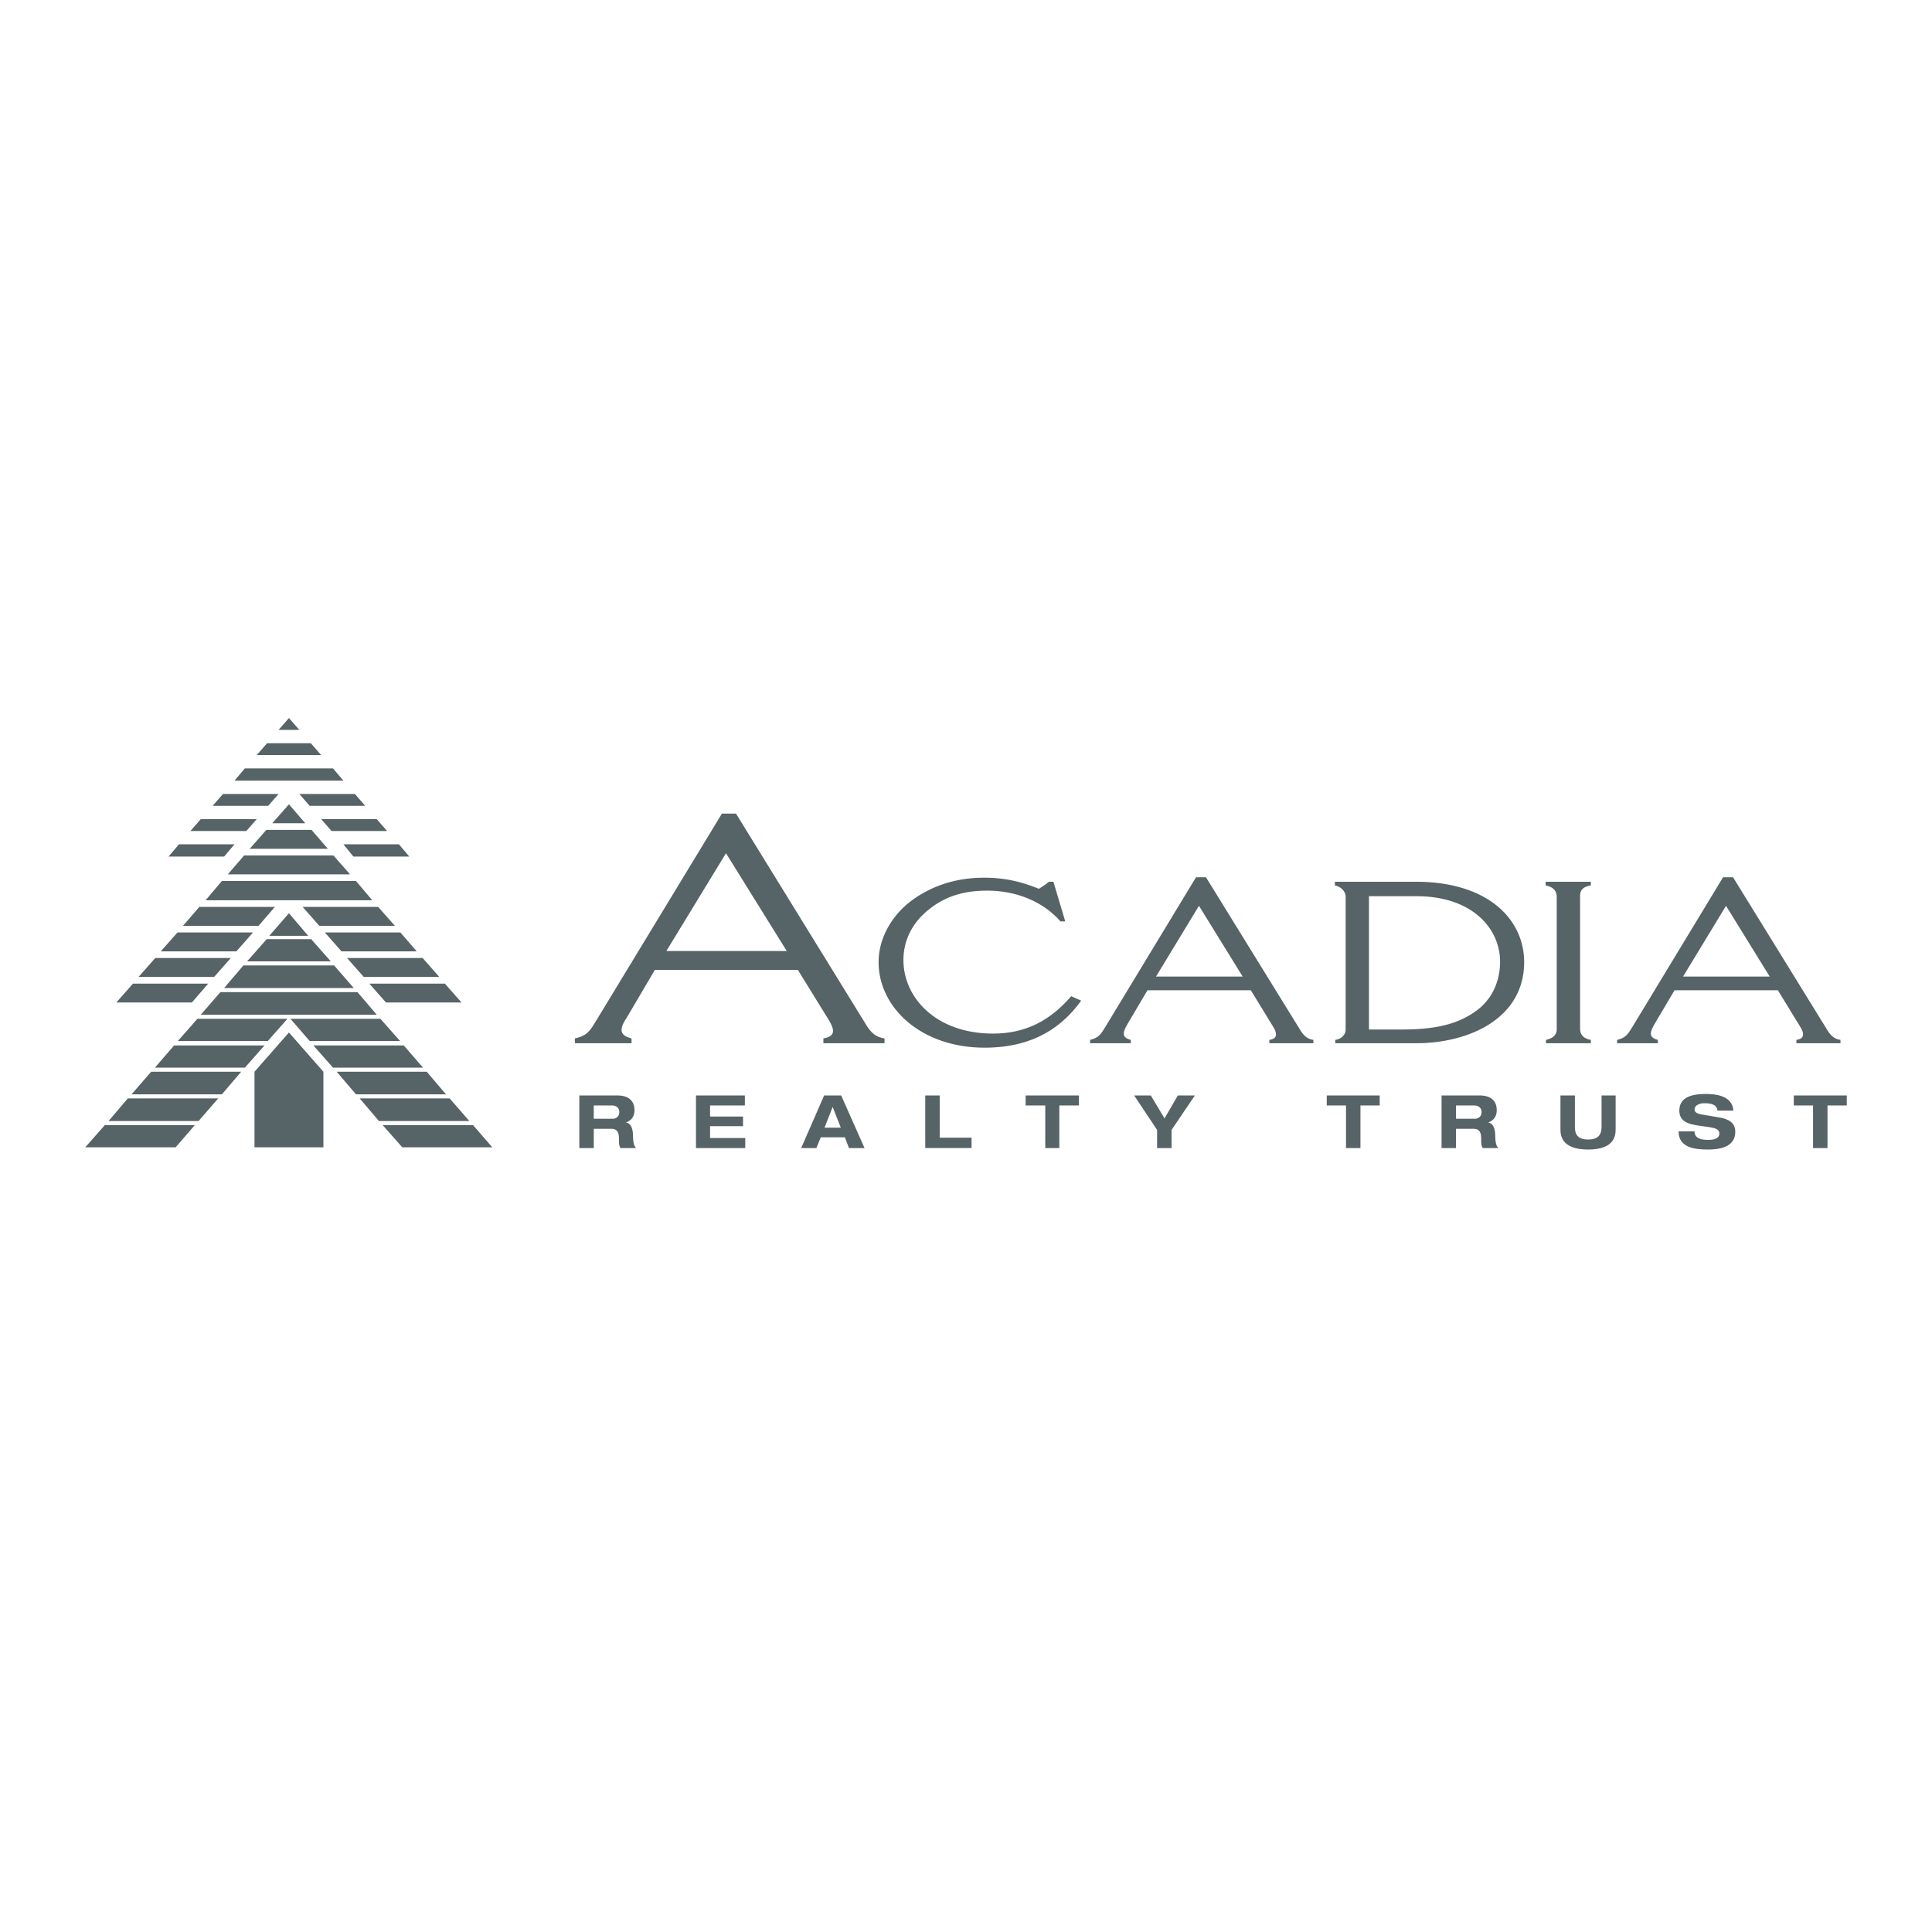 <svg xmlns="http://www.w3.org/2000/svg" width="2500" height="2500" viewBox="0 0 192.756 192.756"><path fill="#fff" d="M0 192.756h192.756V0H0v192.756z"/><path d="M59.24 110.291h1.811c.333 0 .739.148.739.666 0 .48-.37.664-.665.664H59.24v-1.33zm-1.441 4.25h1.441v-1.922h1.737c.443 0 .776.186.776.924 0 .555 0 .738.148.998h1.552c-.259-.26-.296-.887-.296-1.146 0-.516-.074-1.293-.702-1.404.591-.221.85-.627.85-1.256 0-.555-.259-1.441-1.7-1.441h-3.806v5.247zM69.438 109.293h4.878v.998h-3.473v1.109h3.289v.959h-3.289v1.184h3.511v.998h-4.916v-5.248zM83.888 112.508h-1.626l.813-2.068.813 2.068zm.813 2.033h1.552l-2.328-5.248h-1.7l-2.291 5.248h1.515l.443-1.072h2.402l.407 1.072zM92.312 109.293h1.442v4.213h3.178v1.035h-4.62v-5.248zM104.286 110.291h-1.959v-.998h5.32v.998h-1.958v4.25h-1.403v-4.25zM115.445 112.73l-2.292-3.437h1.663l1.369 2.291 1.33-2.291h1.7l-2.328 3.437v1.811h-1.442v-1.811zM134.291 110.291h-1.921v-.998h5.283v.998h-1.921v4.25h-1.441v-4.25zM145.266 110.291h1.812c.332 0 .738.148.738.666 0 .48-.369.664-.664.664h-1.886v-1.33zm-1.441 4.25h1.44v-1.922h1.737c.443 0 .775.186.775.924 0 .555 0 .738.148.998h1.552c-.259-.26-.295-.887-.295-1.146 0-.516-.073-1.293-.703-1.404.593-.221.851-.627.851-1.256 0-.555-.258-1.441-1.699-1.441h-3.807v5.247h.001zM155.687 109.293h1.441v3.031c0 .518 0 1.367 1.331 1.367 1.293 0 1.33-.85 1.33-1.367v-3.031h1.403v3.363c0 .592-.073 2.033-2.733 2.033-2.698 0-2.772-1.441-2.772-2.033v-3.363zM171.354 110.809c-.074-.666-.738-.74-1.33-.74-.554 0-.961.26-.961.629 0 .26.259.406.628.48l1.774.297c.961.146 1.663.516 1.663 1.439 0 .998-.665 1.775-2.698 1.775-1.293 0-2.956-.148-2.956-1.811h1.589c0 .738.739.85 1.367.85.665 0 1.109-.186 1.109-.629 0-.406-.333-.518-.888-.629l-1.293-.184c-.924-.148-1.811-.406-1.811-1.479 0-1.182.961-1.662 2.624-1.662 1.07 0 2.66.184 2.771 1.662h-1.588v.002zM180.889 110.291h-1.922v-.998h5.285v.998h-1.923v4.25h-1.44v-4.25zM78.493 94.882h-12.01l5.949-9.756 6.061 9.756zm-18.92 6.8c-.666 1.072-.887 1.625-2.217 1.922v.48h5.653v-.48c-.739-.186-.997-.482-.997-.85 0-.371.221-.777.517-1.221l2.808-4.768h14.264l3.104 5.027c.259.441.407.775.407 1.07 0 .369-.296.629-.961.74v.48h6.098v-.48c-.776-.111-1.33-.482-1.884-1.441L73.43 81.172h-1.404l-12.453 20.51zM107.87 99.834c-1.737 2.4-4.508 4.693-9.646 4.693-6.319 0-10.568-3.992-10.568-8.538 0-2.438 1.367-4.656 3.141-6.022 1.589-1.219 3.991-2.402 7.391-2.402 2.809 0 4.582.776 5.468 1.109.333-.223.703-.444.998-.702h.444l1.182 3.953h-.479c-1.812-2.069-4.545-3.067-7.28-3.067-2.217 0-4.065.481-5.764 1.812-1.959 1.515-2.624 3.437-2.624 5.1 0 3.805 3.289 7.352 8.942 7.352 3.289 0 5.728-1.328 7.797-3.73l.998.442zM123.981 97.432h-8.646l4.286-7.059 4.36 7.059zm-13.635 4.914c-.48.775-.665 1.184-1.589 1.404v.334h4.065v-.334c-.555-.146-.702-.369-.702-.629 0-.258.147-.553.332-.887l2.032-3.436h10.311l2.217 3.621c.221.334.295.592.295.775 0 .297-.184.48-.665.555v.334h4.398v-.334c-.555-.074-.961-.369-1.368-1.07l-9.35-15.152h-.997l-8.979 14.819zM136.582 89.413h4.73c5.653 0 8.352 3.289 8.352 6.54 0 1.774-.665 3.584-2.255 4.805-1.995 1.514-4.36 1.959-7.687 1.959h-3.141V89.413h.001zm-2.327 13.341c0 .479-.444.922-1.035.996v.334h8.055c5.359 0 10.791-2.514 10.791-8.094 0-4.249-3.585-8.018-10.791-8.018h-8.092v.369c.628.11 1.072.627 1.072 1.108v13.305zM154.209 87.972h4.508v.369c-.739.11-1.071.443-1.071.998v13.34c0 .59.406.961 1.071 1.07v.334h-4.471v-.334c.665-.146 1.071-.48 1.071-1.033v-13.23c0-.555-.296-.998-1.108-1.146v-.368zM176.565 97.432h-8.646l4.286-7.059 4.36 7.059zm-13.635 4.914c-.479.775-.665 1.184-1.589 1.404v.334h4.064v-.334c-.554-.146-.701-.369-.701-.629 0-.258.147-.553.332-.887l2.032-3.436h10.311l2.217 3.621c.222.334.295.592.295.775 0 .297-.184.48-.665.555v.334h4.398v-.334c-.556-.074-.961-.369-1.368-1.07l-9.349-15.152h-.998l-8.979 14.819zM32.265 114.467v-7.539l-3.437-3.916-3.437 3.916v7.539h6.874zM17.52 114.467l1.922-2.217h-8.98l-1.958 2.217h9.016zM19.811 111.844l1.959-2.254h-9.017l-1.921 2.254h8.979zM22.139 109.182l1.922-2.254h-8.98l-1.958 2.254h9.016zM24.431 106.521l1.958-2.216h-9.016l-1.922 2.216h8.98zM26.721 103.861l1.959-2.216h-8.979l-1.959 2.216h8.979zM40.136 114.467l-1.959-2.217h9.016l1.922 2.217h-8.979zM37.807 111.844l-1.921-2.254h8.979l1.959 2.254h-9.017zM35.516 109.182l-1.921-2.254h8.979l1.922 2.254h-8.98zM33.225 106.521l-1.958-2.216h9.016l1.922 2.216h-8.98zM30.896 103.861l-1.92-2.216h8.979l1.959 2.216h-9.018zM35.664 98.982H21.992l-1.959 2.256h17.553l-1.922-2.256zM33.336 96.323h-9.053l-1.922 2.253h12.934l-1.959-2.253zM26.61 93.699l-1.959 2.217h8.353l-1.959-2.217H26.61zM26.869 93.367h3.88l-1.921-2.255-1.959 2.255zM26.759 80.396l1.034-1.182H22.25l-1.035 1.182h5.544zM24.578 82.909l1.035-1.182h-5.58l-1.035 1.182h5.58zM22.361 85.459l1.035-1.22h-5.543l-1.035 1.22h5.543zM27.793 72.821h2.07l-1.035-1.183-1.035 1.183zM31.008 74.151h-4.36l-1.035 1.183h6.43l-1.035-1.183zM33.225 76.664h-8.794l-1.035 1.219H34.26l-1.035-1.219zM30.896 80.396l-1.033-1.182h5.542l1.035 1.182h-5.544zM33.077 82.909l-1.034-1.182h5.543l1.034 1.182h-5.543zM35.258 85.459l-.998-1.22h5.543l1.034 1.22h-5.579zM25.798 92.369l1.626-1.885h-7.539l-1.626 1.885h7.539zM23.581 94.919l1.662-1.885h-7.538l-1.663 1.885h7.539zM21.362 97.469l1.663-1.885h-7.537l-1.663 1.885h7.537zM19.146 100.018l1.626-1.883h-7.501l-1.664 1.883h7.539zM27.165 82.133h3.289l-1.626-1.885-1.663 1.885zM33.262 85.348h-8.905l-1.627 1.885h12.195l-1.663-1.885zM37.142 89.819l-1.626-1.921H22.139l-1.625 1.921h16.628zM31.857 92.369l-1.662-1.885h7.537l1.664 1.885h-7.539zM34.075 94.919l-1.663-1.885h7.539l1.626 1.885h-7.502zM36.292 97.469l-1.662-1.885h7.538l1.663 1.885h-7.539zM38.51 100.018l-1.663-1.883h7.538l1.663 1.883H38.51zM31.082 82.798h-4.508l-1.663 1.885h7.797l-1.626-1.885z" fill-rule="evenodd" clip-rule="evenodd" fill="#566367"/></svg>